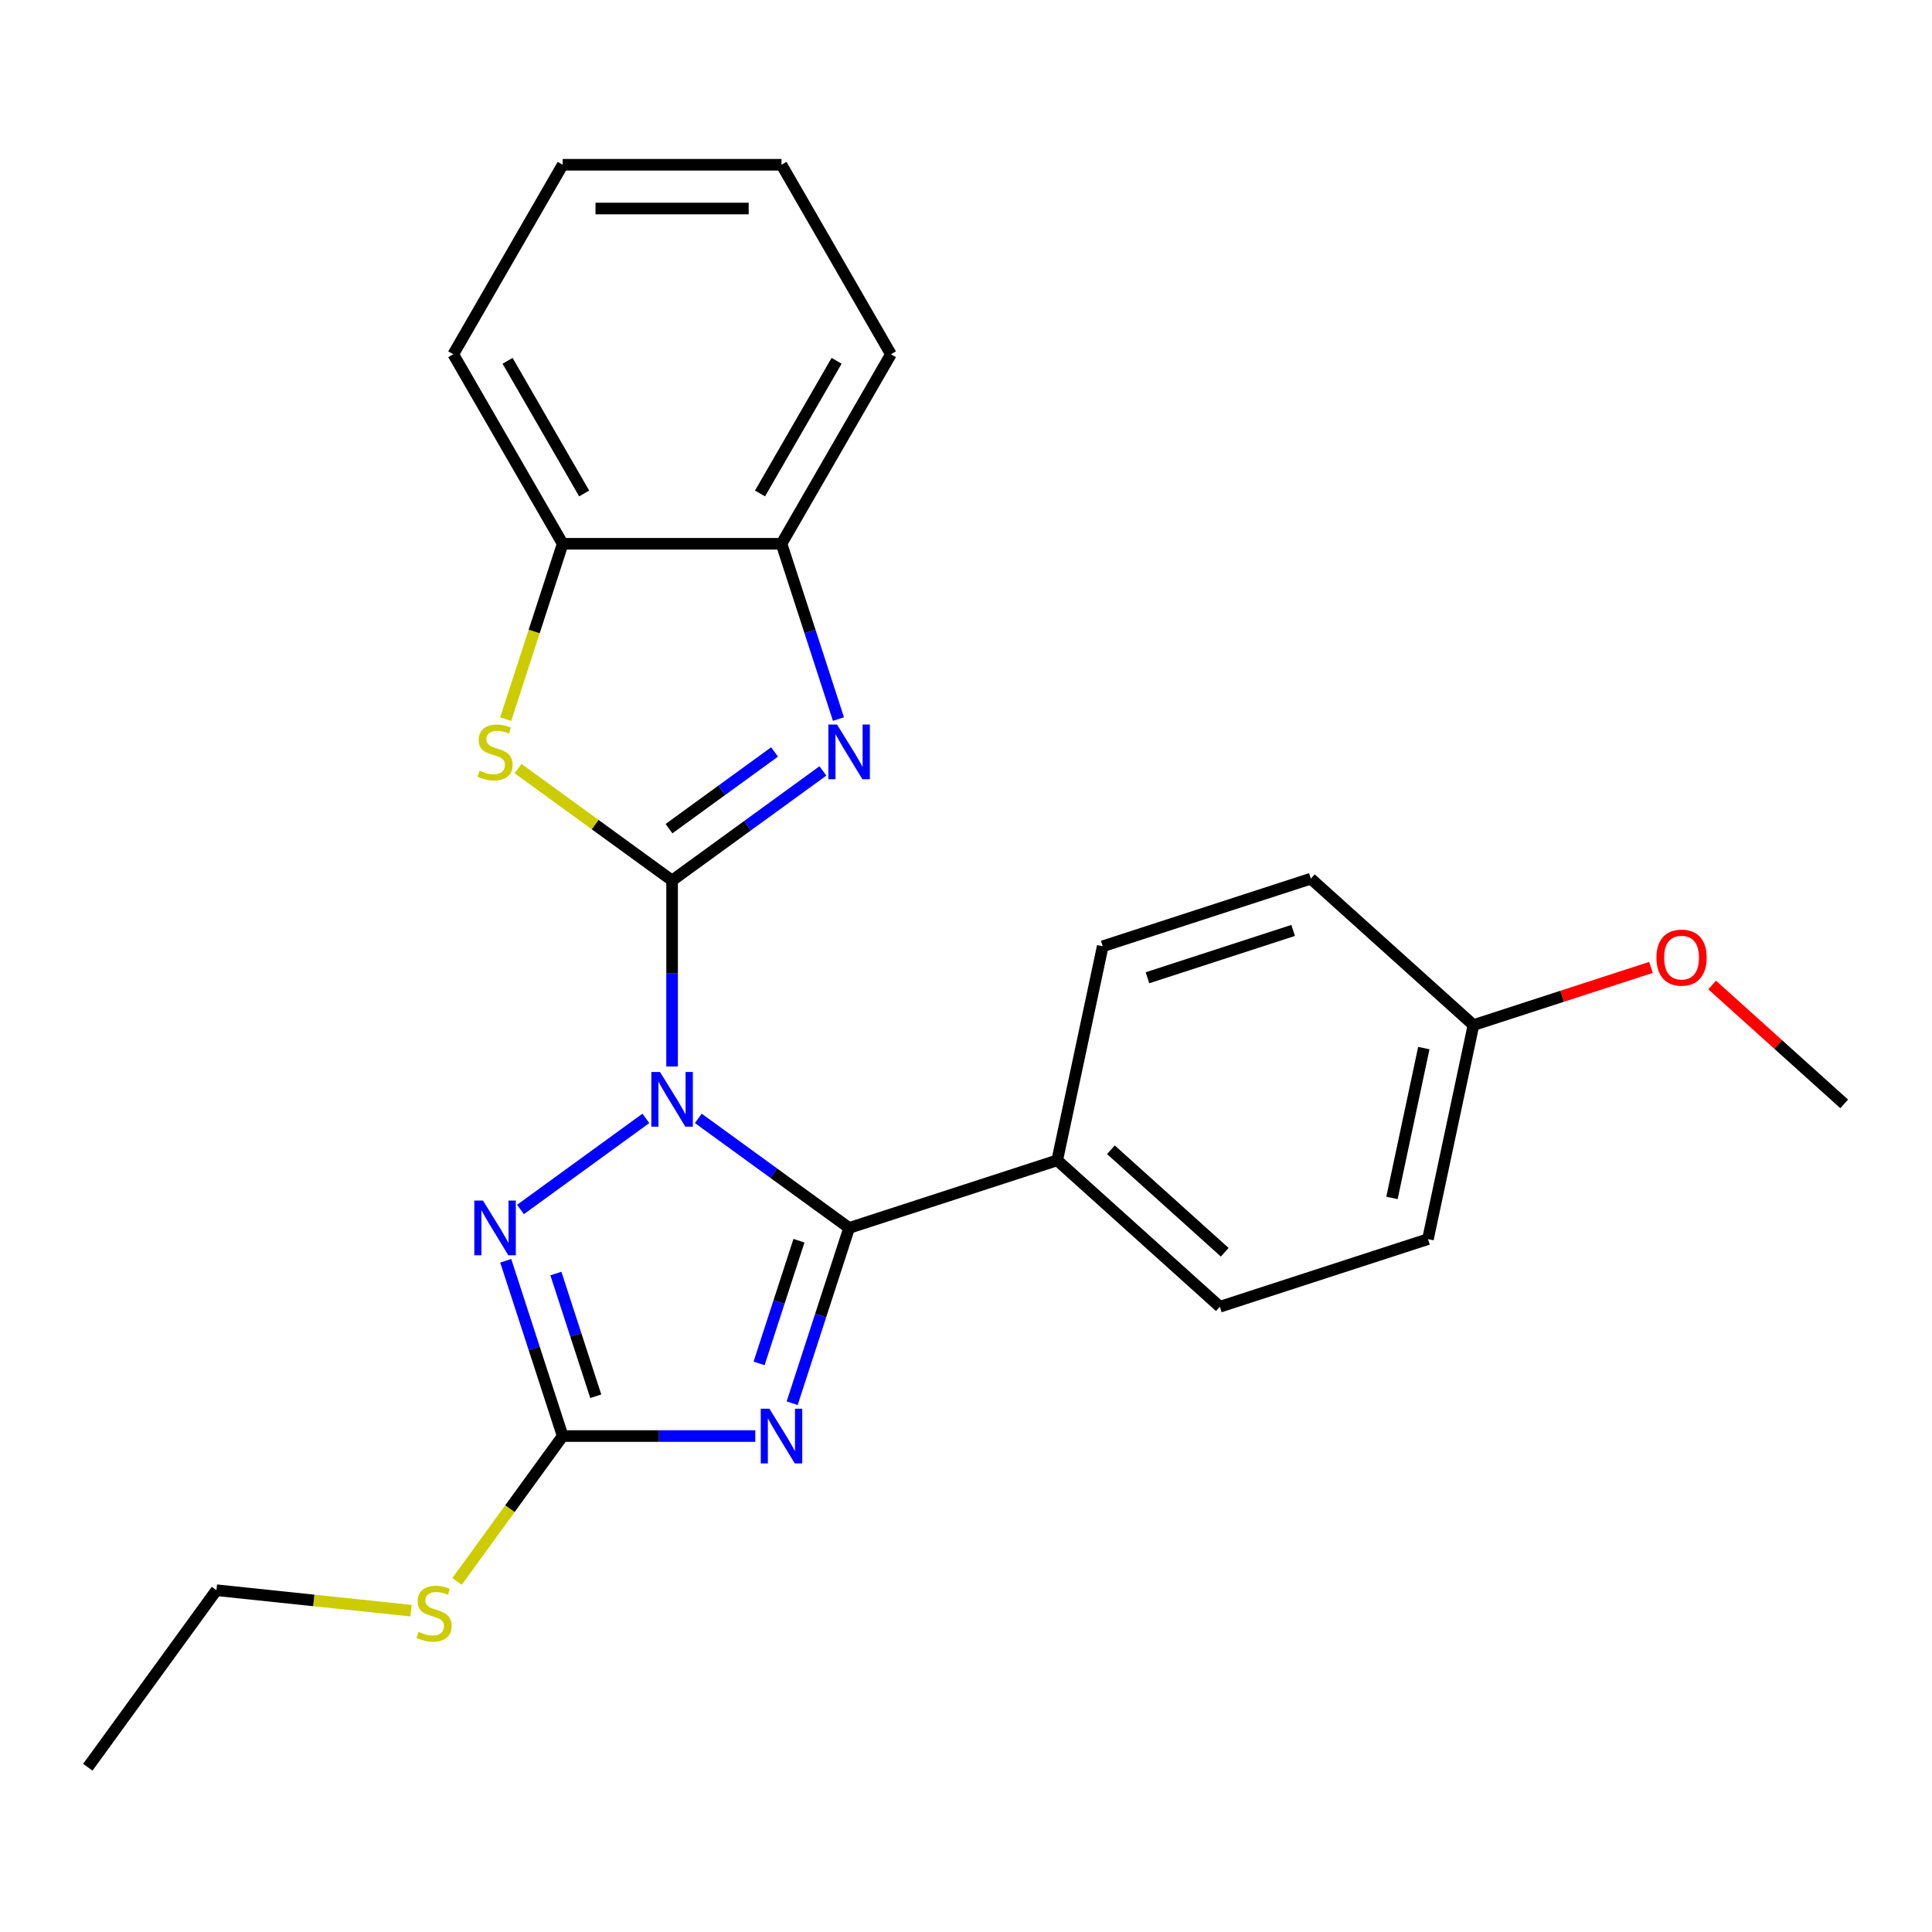 <?xml version='1.0' encoding='iso-8859-1'?>
<svg version='1.1' baseProfile='full'
              xmlns='http://www.w3.org/2000/svg'
                      xmlns:rdkit='http://www.rdkit.org/xml'
                      xmlns:xlink='http://www.w3.org/1999/xlink'
                  xml:space='preserve'
width='1000px' height='1000px' viewBox='0 0 1000 1000'>
<!-- END OF HEADER -->
<rect style='opacity:1.0;fill:#FFFFFF;stroke:none' width='1000' height='1000' x='0' y='0'> </rect>
<path class='bond-0' d='M 347.873,552.016 L 347.873,503.881' style='fill:none;fill-rule:evenodd;stroke:#0000FF;stroke-width:6px;stroke-linecap:butt;stroke-linejoin:miter;stroke-opacity:1' />
<path class='bond-0' d='M 347.873,503.881 L 347.873,455.746' style='fill:none;fill-rule:evenodd;stroke:#000000;stroke-width:6px;stroke-linecap:butt;stroke-linejoin:miter;stroke-opacity:1' />
<path class='bond-1' d='M 361.445,578.867 L 400.474,607.224' style='fill:none;fill-rule:evenodd;stroke:#0000FF;stroke-width:6px;stroke-linecap:butt;stroke-linejoin:miter;stroke-opacity:1' />
<path class='bond-1' d='M 400.474,607.224 L 439.504,635.581' style='fill:none;fill-rule:evenodd;stroke:#000000;stroke-width:6px;stroke-linecap:butt;stroke-linejoin:miter;stroke-opacity:1' />
<path class='bond-3' d='M 334.302,578.867 L 269.395,626.025' style='fill:none;fill-rule:evenodd;stroke:#0000FF;stroke-width:6px;stroke-linecap:butt;stroke-linejoin:miter;stroke-opacity:1' />
<path class='bond-4' d='M 347.873,455.746 L 386.903,427.389' style='fill:none;fill-rule:evenodd;stroke:#000000;stroke-width:6px;stroke-linecap:butt;stroke-linejoin:miter;stroke-opacity:1' />
<path class='bond-4' d='M 386.903,427.389 L 425.932,399.033' style='fill:none;fill-rule:evenodd;stroke:#0000FF;stroke-width:6px;stroke-linecap:butt;stroke-linejoin:miter;stroke-opacity:1' />
<path class='bond-4' d='M 346.267,428.913 L 373.588,409.063' style='fill:none;fill-rule:evenodd;stroke:#000000;stroke-width:6px;stroke-linecap:butt;stroke-linejoin:miter;stroke-opacity:1' />
<path class='bond-4' d='M 373.588,409.063 L 400.909,389.213' style='fill:none;fill-rule:evenodd;stroke:#0000FF;stroke-width:6px;stroke-linecap:butt;stroke-linejoin:miter;stroke-opacity:1' />
<path class='bond-6' d='M 347.873,455.746 L 308.014,426.786' style='fill:none;fill-rule:evenodd;stroke:#000000;stroke-width:6px;stroke-linecap:butt;stroke-linejoin:miter;stroke-opacity:1' />
<path class='bond-6' d='M 308.014,426.786 L 268.154,397.826' style='fill:none;fill-rule:evenodd;stroke:#CCCC00;stroke-width:6px;stroke-linecap:butt;stroke-linejoin:miter;stroke-opacity:1' />
<path class='bond-2' d='M 439.504,635.581 L 424.764,680.944' style='fill:none;fill-rule:evenodd;stroke:#000000;stroke-width:6px;stroke-linecap:butt;stroke-linejoin:miter;stroke-opacity:1' />
<path class='bond-2' d='M 424.764,680.944 L 410.025,726.307' style='fill:none;fill-rule:evenodd;stroke:#0000FF;stroke-width:6px;stroke-linecap:butt;stroke-linejoin:miter;stroke-opacity:1' />
<path class='bond-2' d='M 413.538,642.19 L 403.221,673.944' style='fill:none;fill-rule:evenodd;stroke:#000000;stroke-width:6px;stroke-linecap:butt;stroke-linejoin:miter;stroke-opacity:1' />
<path class='bond-2' d='M 403.221,673.944 L 392.903,705.698' style='fill:none;fill-rule:evenodd;stroke:#0000FF;stroke-width:6px;stroke-linecap:butt;stroke-linejoin:miter;stroke-opacity:1' />
<path class='bond-9' d='M 439.504,635.581 L 547.222,600.581' style='fill:none;fill-rule:evenodd;stroke:#000000;stroke-width:6px;stroke-linecap:butt;stroke-linejoin:miter;stroke-opacity:1' />
<path class='bond-24' d='M 390.932,743.299 L 341.087,743.299' style='fill:none;fill-rule:evenodd;stroke:#0000FF;stroke-width:6px;stroke-linecap:butt;stroke-linejoin:miter;stroke-opacity:1' />
<path class='bond-24' d='M 341.087,743.299 L 291.242,743.299' style='fill:none;fill-rule:evenodd;stroke:#000000;stroke-width:6px;stroke-linecap:butt;stroke-linejoin:miter;stroke-opacity:1' />
<path class='bond-5' d='M 261.764,652.572 L 276.503,697.935' style='fill:none;fill-rule:evenodd;stroke:#0000FF;stroke-width:6px;stroke-linecap:butt;stroke-linejoin:miter;stroke-opacity:1' />
<path class='bond-5' d='M 276.503,697.935 L 291.242,743.299' style='fill:none;fill-rule:evenodd;stroke:#000000;stroke-width:6px;stroke-linecap:butt;stroke-linejoin:miter;stroke-opacity:1' />
<path class='bond-5' d='M 287.729,659.181 L 298.047,690.935' style='fill:none;fill-rule:evenodd;stroke:#0000FF;stroke-width:6px;stroke-linecap:butt;stroke-linejoin:miter;stroke-opacity:1' />
<path class='bond-5' d='M 298.047,690.935 L 308.364,722.69' style='fill:none;fill-rule:evenodd;stroke:#000000;stroke-width:6px;stroke-linecap:butt;stroke-linejoin:miter;stroke-opacity:1' />
<path class='bond-7' d='M 433.983,372.181 L 419.243,326.817' style='fill:none;fill-rule:evenodd;stroke:#0000FF;stroke-width:6px;stroke-linecap:butt;stroke-linejoin:miter;stroke-opacity:1' />
<path class='bond-7' d='M 419.243,326.817 L 404.504,281.454' style='fill:none;fill-rule:evenodd;stroke:#000000;stroke-width:6px;stroke-linecap:butt;stroke-linejoin:miter;stroke-opacity:1' />
<path class='bond-10' d='M 291.242,743.299 L 263.911,780.916' style='fill:none;fill-rule:evenodd;stroke:#000000;stroke-width:6px;stroke-linecap:butt;stroke-linejoin:miter;stroke-opacity:1' />
<path class='bond-10' d='M 263.911,780.916 L 236.581,818.534' style='fill:none;fill-rule:evenodd;stroke:#CCCC00;stroke-width:6px;stroke-linecap:butt;stroke-linejoin:miter;stroke-opacity:1' />
<path class='bond-8' d='M 261.751,372.221 L 276.496,326.837' style='fill:none;fill-rule:evenodd;stroke:#CCCC00;stroke-width:6px;stroke-linecap:butt;stroke-linejoin:miter;stroke-opacity:1' />
<path class='bond-8' d='M 276.496,326.837 L 291.242,281.454' style='fill:none;fill-rule:evenodd;stroke:#000000;stroke-width:6px;stroke-linecap:butt;stroke-linejoin:miter;stroke-opacity:1' />
<path class='bond-17' d='M 404.504,281.454 L 461.135,183.367' style='fill:none;fill-rule:evenodd;stroke:#000000;stroke-width:6px;stroke-linecap:butt;stroke-linejoin:miter;stroke-opacity:1' />
<path class='bond-17' d='M 393.381,255.415 L 433.023,186.754' style='fill:none;fill-rule:evenodd;stroke:#000000;stroke-width:6px;stroke-linecap:butt;stroke-linejoin:miter;stroke-opacity:1' />
<path class='bond-25' d='M 404.504,281.454 L 291.242,281.454' style='fill:none;fill-rule:evenodd;stroke:#000000;stroke-width:6px;stroke-linecap:butt;stroke-linejoin:miter;stroke-opacity:1' />
<path class='bond-18' d='M 291.242,281.454 L 234.612,183.367' style='fill:none;fill-rule:evenodd;stroke:#000000;stroke-width:6px;stroke-linecap:butt;stroke-linejoin:miter;stroke-opacity:1' />
<path class='bond-18' d='M 302.365,255.415 L 262.724,186.754' style='fill:none;fill-rule:evenodd;stroke:#000000;stroke-width:6px;stroke-linecap:butt;stroke-linejoin:miter;stroke-opacity:1' />
<path class='bond-11' d='M 547.222,600.581 L 631.391,676.368' style='fill:none;fill-rule:evenodd;stroke:#000000;stroke-width:6px;stroke-linecap:butt;stroke-linejoin:miter;stroke-opacity:1' />
<path class='bond-11' d='M 575.004,595.115 L 633.923,648.166' style='fill:none;fill-rule:evenodd;stroke:#000000;stroke-width:6px;stroke-linecap:butt;stroke-linejoin:miter;stroke-opacity:1' />
<path class='bond-12' d='M 547.222,600.581 L 570.77,489.794' style='fill:none;fill-rule:evenodd;stroke:#000000;stroke-width:6px;stroke-linecap:butt;stroke-linejoin:miter;stroke-opacity:1' />
<path class='bond-19' d='M 212.757,833.677 L 162.393,828.384' style='fill:none;fill-rule:evenodd;stroke:#CCCC00;stroke-width:6px;stroke-linecap:butt;stroke-linejoin:miter;stroke-opacity:1' />
<path class='bond-19' d='M 162.393,828.384 L 112.028,823.09' style='fill:none;fill-rule:evenodd;stroke:#000000;stroke-width:6px;stroke-linecap:butt;stroke-linejoin:miter;stroke-opacity:1' />
<path class='bond-15' d='M 631.391,676.368 L 739.109,641.368' style='fill:none;fill-rule:evenodd;stroke:#000000;stroke-width:6px;stroke-linecap:butt;stroke-linejoin:miter;stroke-opacity:1' />
<path class='bond-14' d='M 570.77,489.794 L 678.488,454.795' style='fill:none;fill-rule:evenodd;stroke:#000000;stroke-width:6px;stroke-linecap:butt;stroke-linejoin:miter;stroke-opacity:1' />
<path class='bond-14' d='M 593.928,506.088 L 669.33,481.588' style='fill:none;fill-rule:evenodd;stroke:#000000;stroke-width:6px;stroke-linecap:butt;stroke-linejoin:miter;stroke-opacity:1' />
<path class='bond-13' d='M 762.658,530.581 L 678.488,454.795' style='fill:none;fill-rule:evenodd;stroke:#000000;stroke-width:6px;stroke-linecap:butt;stroke-linejoin:miter;stroke-opacity:1' />
<path class='bond-16' d='M 762.658,530.581 L 808.601,515.654' style='fill:none;fill-rule:evenodd;stroke:#000000;stroke-width:6px;stroke-linecap:butt;stroke-linejoin:miter;stroke-opacity:1' />
<path class='bond-16' d='M 808.601,515.654 L 854.544,500.726' style='fill:none;fill-rule:evenodd;stroke:#FF0000;stroke-width:6px;stroke-linecap:butt;stroke-linejoin:miter;stroke-opacity:1' />
<path class='bond-26' d='M 762.658,530.581 L 739.109,641.368' style='fill:none;fill-rule:evenodd;stroke:#000000;stroke-width:6px;stroke-linecap:butt;stroke-linejoin:miter;stroke-opacity:1' />
<path class='bond-26' d='M 736.968,542.49 L 720.484,620.04' style='fill:none;fill-rule:evenodd;stroke:#000000;stroke-width:6px;stroke-linecap:butt;stroke-linejoin:miter;stroke-opacity:1' />
<path class='bond-20' d='M 886.207,509.836 L 920.376,540.602' style='fill:none;fill-rule:evenodd;stroke:#FF0000;stroke-width:6px;stroke-linecap:butt;stroke-linejoin:miter;stroke-opacity:1' />
<path class='bond-20' d='M 920.376,540.602 L 954.545,571.368' style='fill:none;fill-rule:evenodd;stroke:#000000;stroke-width:6px;stroke-linecap:butt;stroke-linejoin:miter;stroke-opacity:1' />
<path class='bond-23' d='M 461.135,183.367 L 404.504,85.28' style='fill:none;fill-rule:evenodd;stroke:#000000;stroke-width:6px;stroke-linecap:butt;stroke-linejoin:miter;stroke-opacity:1' />
<path class='bond-22' d='M 234.612,183.367 L 291.242,85.28' style='fill:none;fill-rule:evenodd;stroke:#000000;stroke-width:6px;stroke-linecap:butt;stroke-linejoin:miter;stroke-opacity:1' />
<path class='bond-21' d='M 112.028,823.09 L 45.455,914.72' style='fill:none;fill-rule:evenodd;stroke:#000000;stroke-width:6px;stroke-linecap:butt;stroke-linejoin:miter;stroke-opacity:1' />
<path class='bond-27' d='M 291.242,85.28 L 404.504,85.28' style='fill:none;fill-rule:evenodd;stroke:#000000;stroke-width:6px;stroke-linecap:butt;stroke-linejoin:miter;stroke-opacity:1' />
<path class='bond-27' d='M 308.232,107.932 L 387.515,107.932' style='fill:none;fill-rule:evenodd;stroke:#000000;stroke-width:6px;stroke-linecap:butt;stroke-linejoin:miter;stroke-opacity:1' />
<path  class='atom-0' d='M 341.613 554.847
L 350.893 569.847
Q 351.813 571.327, 353.293 574.007
Q 354.773 576.687, 354.853 576.847
L 354.853 554.847
L 358.613 554.847
L 358.613 583.167
L 354.733 583.167
L 344.773 566.767
Q 343.613 564.847, 342.373 562.647
Q 341.173 560.447, 340.813 559.767
L 340.813 583.167
L 337.133 583.167
L 337.133 554.847
L 341.613 554.847
' fill='#0000FF'/>
<path  class='atom-3' d='M 398.244 729.139
L 407.524 744.139
Q 408.444 745.619, 409.924 748.299
Q 411.404 750.979, 411.484 751.139
L 411.484 729.139
L 415.244 729.139
L 415.244 757.459
L 411.364 757.459
L 401.404 741.059
Q 400.244 739.139, 399.004 736.939
Q 397.804 734.739, 397.444 734.059
L 397.444 757.459
L 393.764 757.459
L 393.764 729.139
L 398.244 729.139
' fill='#0000FF'/>
<path  class='atom-4' d='M 249.983 621.421
L 259.263 636.421
Q 260.183 637.901, 261.663 640.581
Q 263.143 643.261, 263.223 643.421
L 263.223 621.421
L 266.983 621.421
L 266.983 649.741
L 263.103 649.741
L 253.143 633.341
Q 251.983 631.421, 250.743 629.221
Q 249.543 627.021, 249.183 626.341
L 249.183 649.741
L 245.503 649.741
L 245.503 621.421
L 249.983 621.421
' fill='#0000FF'/>
<path  class='atom-5' d='M 433.244 375.012
L 442.524 390.012
Q 443.444 391.492, 444.924 394.172
Q 446.404 396.852, 446.484 397.012
L 446.484 375.012
L 450.244 375.012
L 450.244 403.332
L 446.364 403.332
L 436.404 386.932
Q 435.244 385.012, 434.004 382.812
Q 432.804 380.612, 432.444 379.932
L 432.444 403.332
L 428.764 403.332
L 428.764 375.012
L 433.244 375.012
' fill='#0000FF'/>
<path  class='atom-7' d='M 248.243 398.892
Q 248.563 399.012, 249.883 399.572
Q 251.203 400.132, 252.643 400.492
Q 254.123 400.812, 255.563 400.812
Q 258.243 400.812, 259.803 399.532
Q 261.363 398.212, 261.363 395.932
Q 261.363 394.372, 260.563 393.412
Q 259.803 392.452, 258.603 391.932
Q 257.403 391.412, 255.403 390.812
Q 252.883 390.052, 251.363 389.332
Q 249.883 388.612, 248.803 387.092
Q 247.763 385.572, 247.763 383.012
Q 247.763 379.452, 250.163 377.252
Q 252.603 375.052, 257.403 375.052
Q 260.683 375.052, 264.403 376.612
L 263.483 379.692
Q 260.083 378.292, 257.523 378.292
Q 254.763 378.292, 253.243 379.452
Q 251.723 380.572, 251.763 382.532
Q 251.763 384.052, 252.523 384.972
Q 253.323 385.892, 254.443 386.412
Q 255.603 386.932, 257.523 387.532
Q 260.083 388.332, 261.603 389.132
Q 263.123 389.932, 264.203 391.572
Q 265.323 393.172, 265.323 395.932
Q 265.323 399.852, 262.683 401.972
Q 260.083 404.052, 255.723 404.052
Q 253.203 404.052, 251.283 403.492
Q 249.403 402.972, 247.163 402.052
L 248.243 398.892
' fill='#CCCC00'/>
<path  class='atom-11' d='M 216.669 844.649
Q 216.989 844.769, 218.309 845.329
Q 219.629 845.889, 221.069 846.249
Q 222.549 846.569, 223.989 846.569
Q 226.669 846.569, 228.229 845.289
Q 229.789 843.969, 229.789 841.689
Q 229.789 840.129, 228.989 839.169
Q 228.229 838.209, 227.029 837.689
Q 225.829 837.169, 223.829 836.569
Q 221.309 835.809, 219.789 835.089
Q 218.309 834.369, 217.229 832.849
Q 216.189 831.329, 216.189 828.769
Q 216.189 825.209, 218.589 823.009
Q 221.029 820.809, 225.829 820.809
Q 229.109 820.809, 232.829 822.369
L 231.909 825.449
Q 228.509 824.049, 225.949 824.049
Q 223.189 824.049, 221.669 825.209
Q 220.149 826.329, 220.189 828.289
Q 220.189 829.809, 220.949 830.729
Q 221.749 831.649, 222.869 832.169
Q 224.029 832.689, 225.949 833.289
Q 228.509 834.089, 230.029 834.889
Q 231.549 835.689, 232.629 837.329
Q 233.749 838.929, 233.749 841.689
Q 233.749 845.609, 231.109 847.729
Q 228.509 849.809, 224.149 849.809
Q 221.629 849.809, 219.709 849.249
Q 217.829 848.729, 215.589 847.809
L 216.669 844.649
' fill='#CCCC00'/>
<path  class='atom-17' d='M 857.376 495.662
Q 857.376 488.862, 860.736 485.062
Q 864.096 481.262, 870.376 481.262
Q 876.656 481.262, 880.016 485.062
Q 883.376 488.862, 883.376 495.662
Q 883.376 502.542, 879.976 506.462
Q 876.576 510.342, 870.376 510.342
Q 864.136 510.342, 860.736 506.462
Q 857.376 502.582, 857.376 495.662
M 870.376 507.142
Q 874.696 507.142, 877.016 504.262
Q 879.376 501.342, 879.376 495.662
Q 879.376 490.102, 877.016 487.302
Q 874.696 484.462, 870.376 484.462
Q 866.056 484.462, 863.696 487.262
Q 861.376 490.062, 861.376 495.662
Q 861.376 501.382, 863.696 504.262
Q 866.056 507.142, 870.376 507.142
' fill='#FF0000'/>
</svg>
